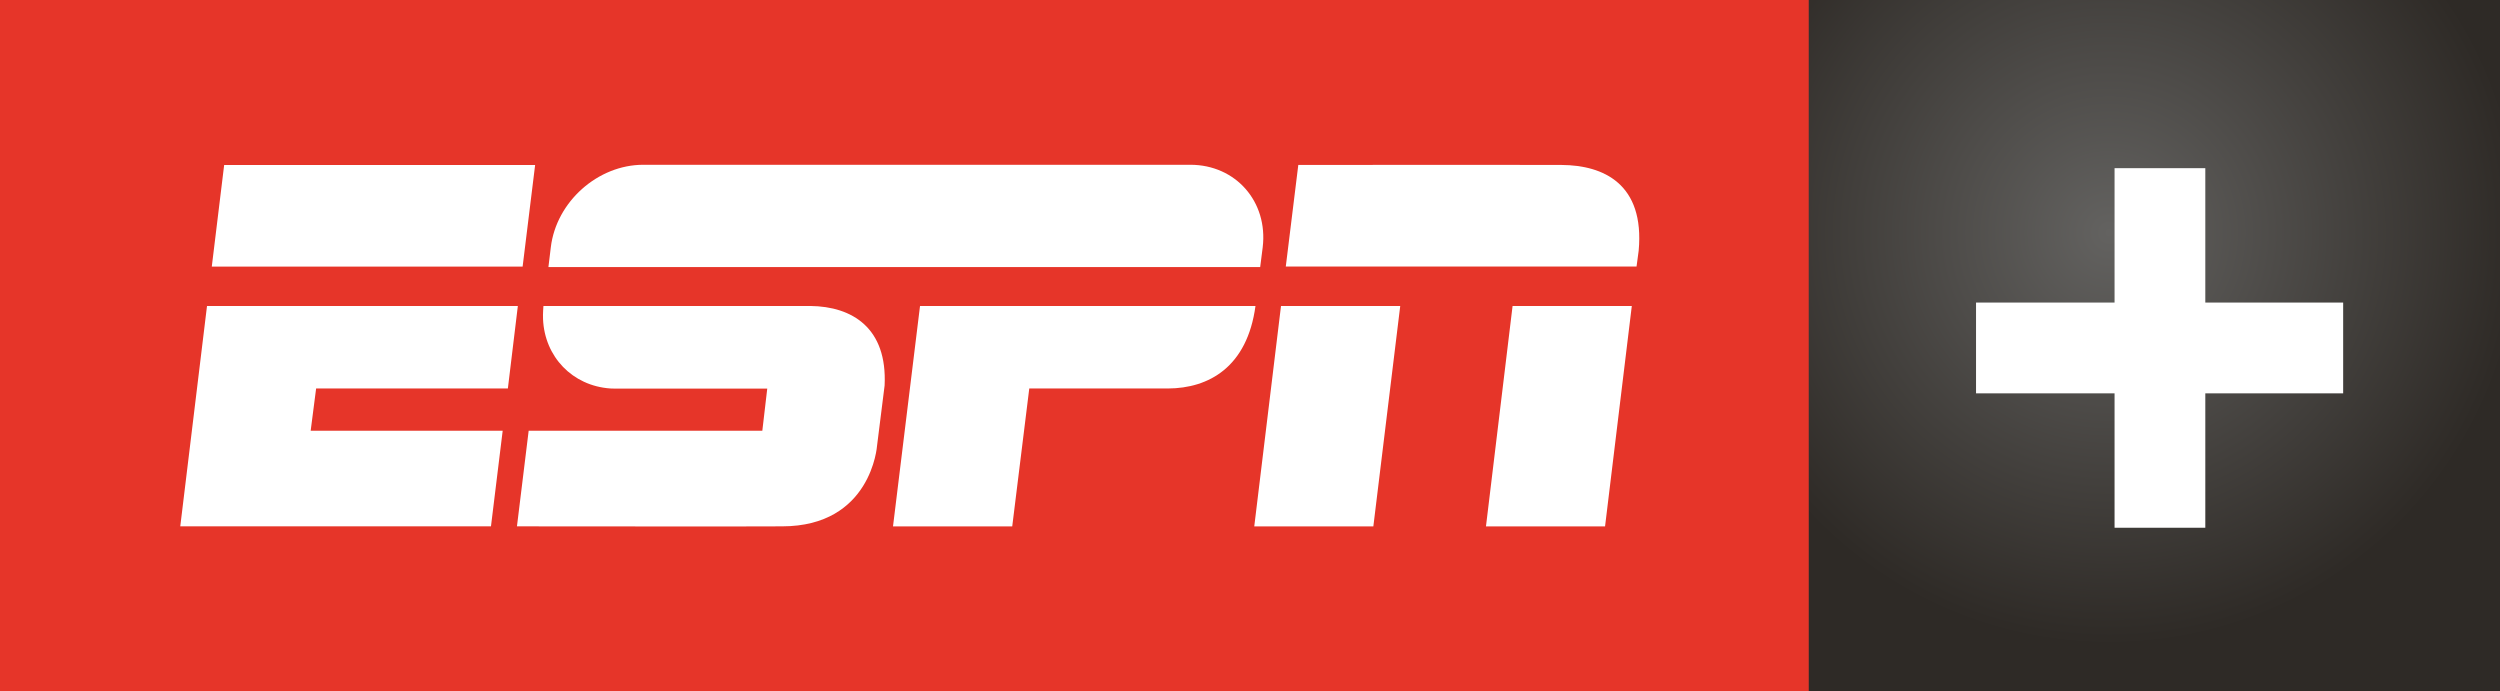 <?xml version="1.0" encoding="UTF-8" standalone="no"?><svg version="1.1" width="495.925" height="137.153" viewBox="0 0 495.925 137.153" id="svg1 137.15292" xml:space="preserve" xmlns="http://www.w3.org/2000/svg" xmlns:svg="http://www.w3.org/2000/svg"><rect x="0" y="0" width="495.925" height="137.153" fill="#333333" stroke="none"/><defs id="defs1"><radialGradient fx="0" fy="0" cx="0" cy="0" r="1" gradientUnits="userSpaceOnUse" gradientTransform="matrix(111.46 0 0 111.482 418.379 46.094)" spreadMethod="pad" id="radialGradient14719"><stop offset="0" id="stop14717" stop-color="#636260"/><stop offset=".737" id="stop14718" stop-color="#2e2a26"/><stop offset="1" id="stop14719" stop-color="#2e2a26"/></radialGradient></defs><path id="path14719" d="M358.773 137.153h137.153V0h-137.153Z" fill="url(#radialGradient14719)" stroke-width="1.403"/><path id="path14730" d="M437.467 78.029v26.659h-18.002V78.029h-27.478V60.019h27.478V33.36h18.002v26.659h27.346V78.029Z" fill="#fff"/><path id="path14732" d="M358.799 137.153H0V0h358.799Z" fill="#e63529"/><path id="path14734" d="M44.467 32.731h61.687l-2.481 20.155H42.012Z" fill="#fff"/><path id="path14736" d="M324.64 52.879h-69.579l2.481-20.155s39.488-.048 52.264 0c8.236.048 16.471 3.74 15.257 17.01Z" fill="#fff"/><path id="path14738" d="M254.113 60.698h23.651l-5.332 43.717h-23.624Z" fill="#fff"/><path id="path14740" d="M300.05 60.698h23.651l-5.306 43.717h-23.624Z" fill="#fff"/><path id="path14742" d="M41.064 60.698h61.661l-1.98 16.367H62.709l-1.082 8.386h38.089l-2.323 18.964h-61.634Z" fill="#fff"/><path id="path14744" d="m182.504 60.698-5.358 43.717h23.651l3.379-27.35h27.478c8.156-.024 15.758-4.264 17.395-16.367Z" fill="#fff"/><path id="path14746" d="M236.122 32.686H127.609c-9.027 0-17.263 7.338-18.345 16.367l-.475 3.931h141.192l.501-3.931c1.082-9.029-5.332-16.367-14.359-16.367" fill="#fff"/><path id="path14748" d="M155.129 104.412c-1.373.048-52.581 0-52.581 0l2.323-18.964h46.351l.977-8.362h-30.25c-.264 0-.528 0-.871-.024-7.549-.524-13.04-6.313-13.356-13.746-.053-1.144.079-2.621.079-2.621h52.95c8.315.095 15.283 4.36 14.729 15.771l-1.505 11.983s-1.109 15.962-18.847 15.962" fill="#fff"/></svg>